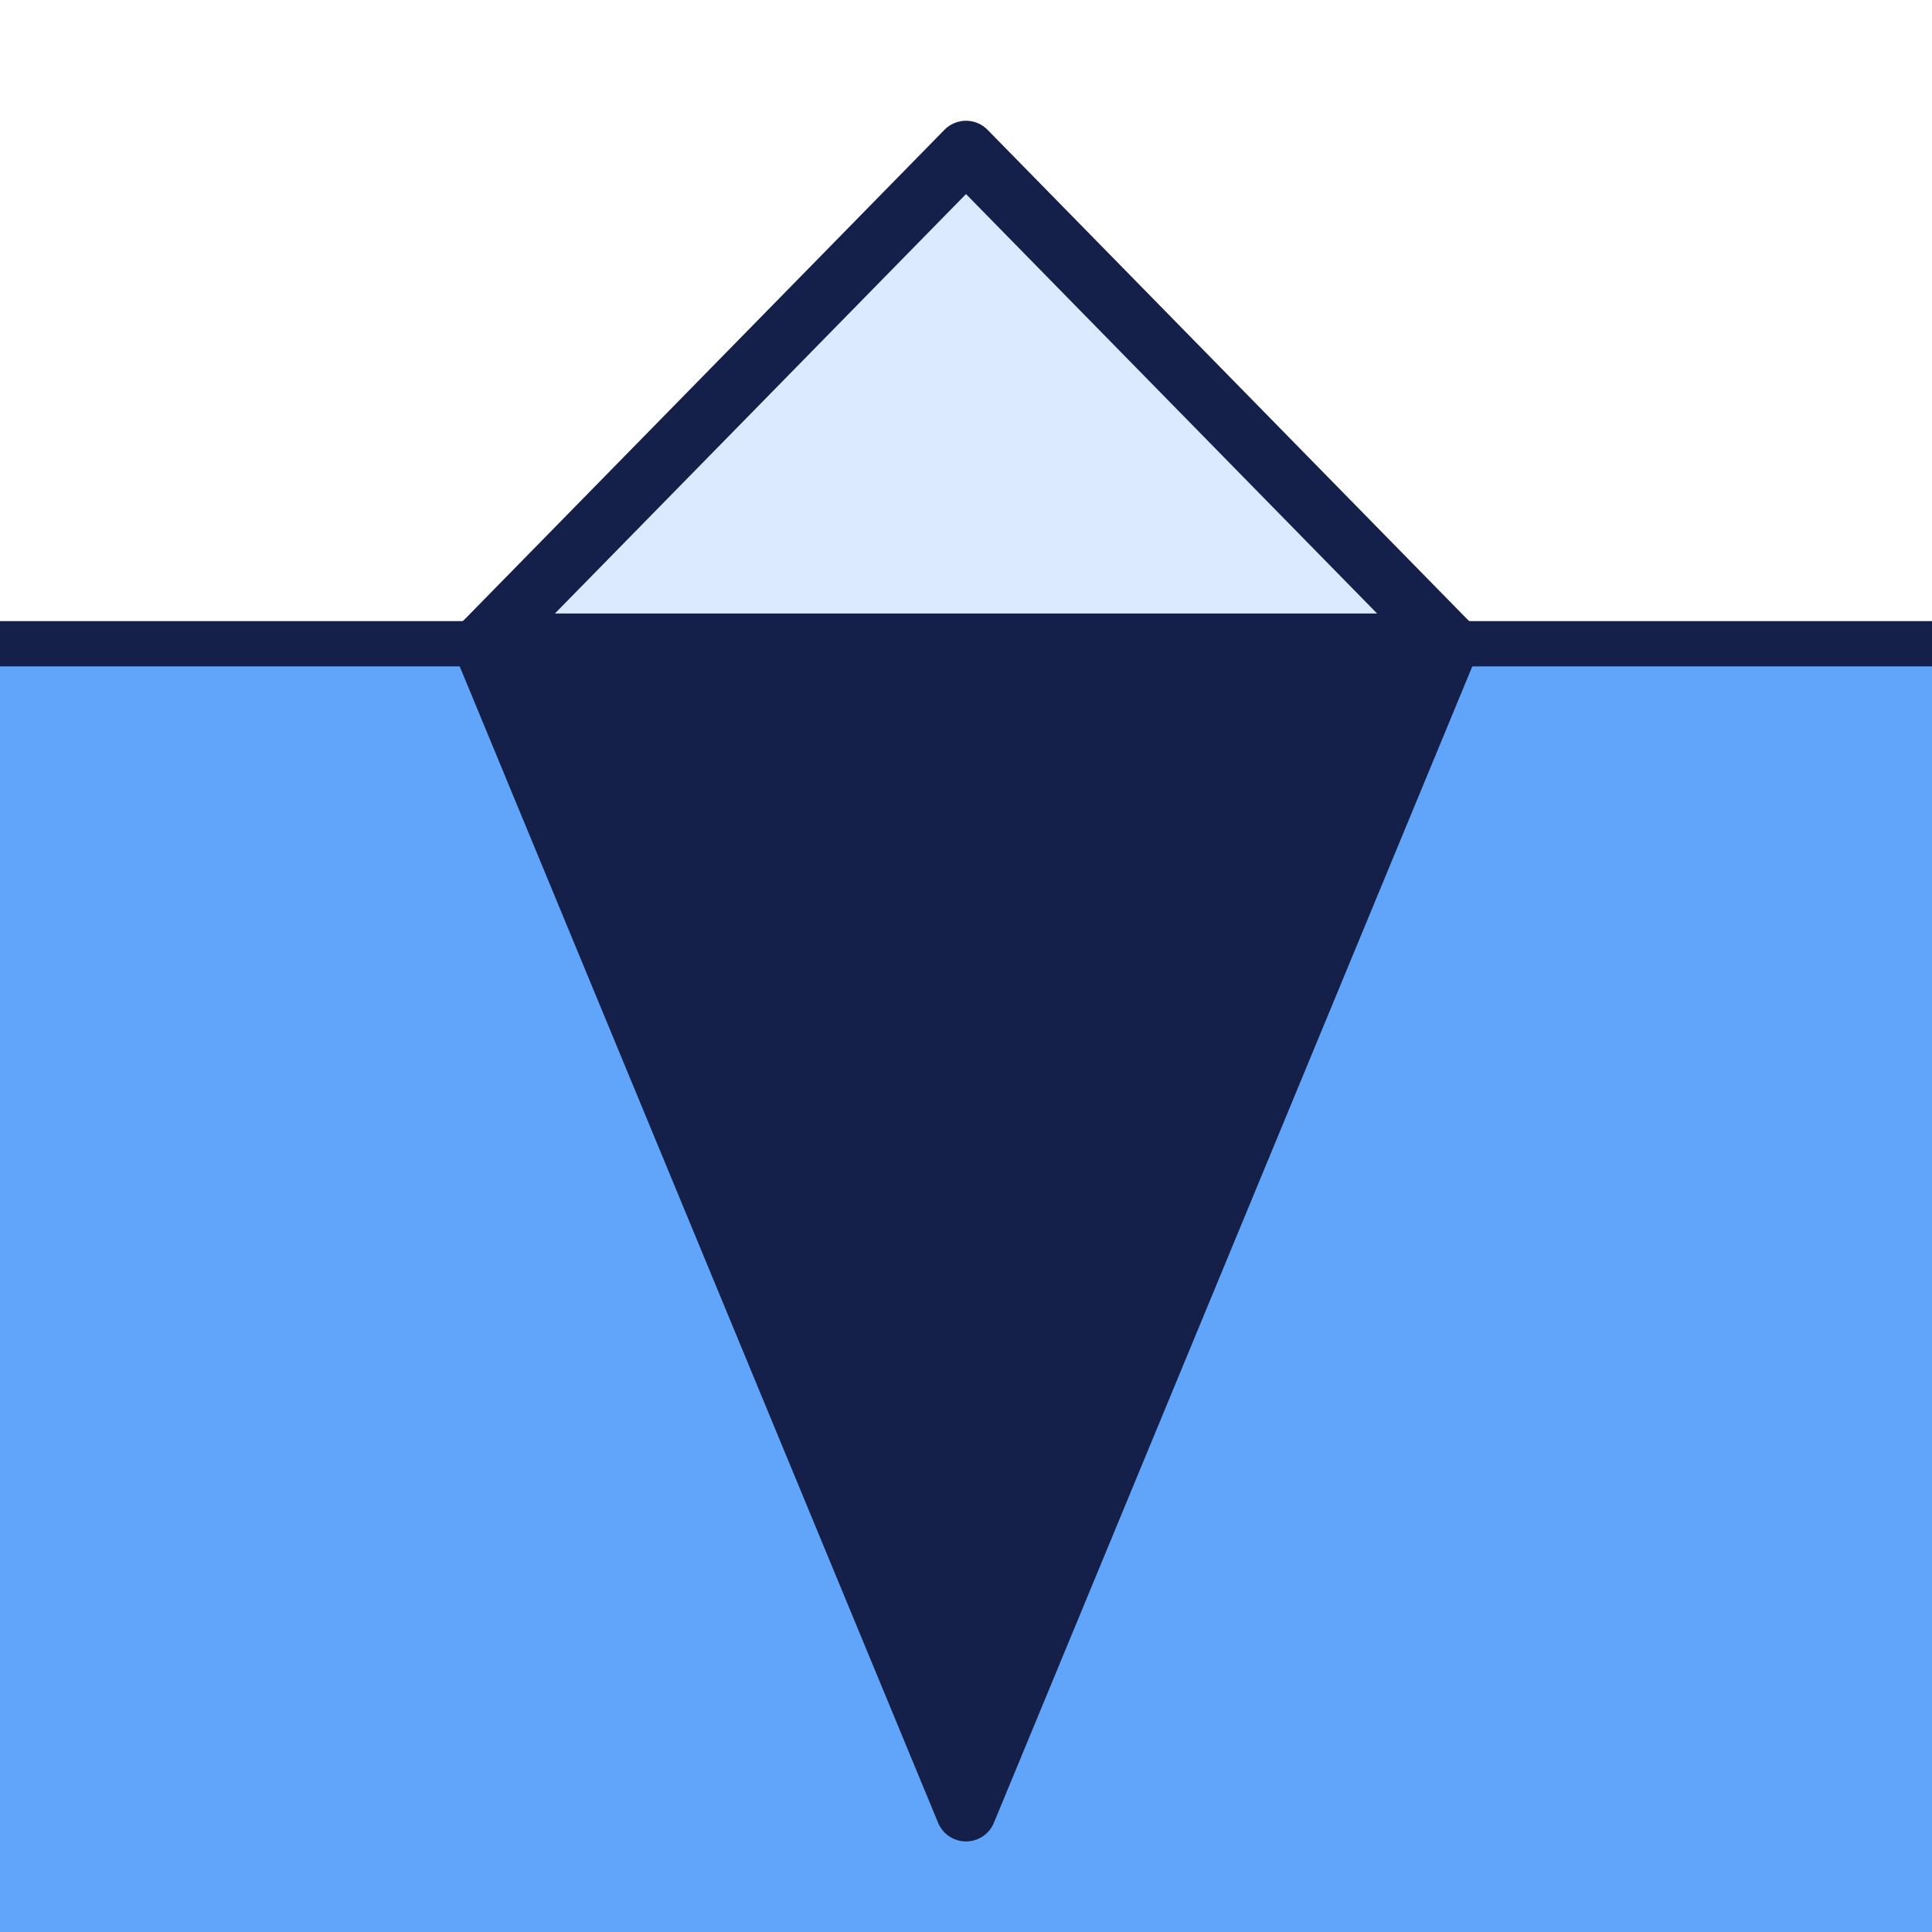 <svg xmlns="http://www.w3.org/2000/svg" viewBox="0 0 256 256" role="img" aria-labelledby="t d">
  <title id="t">TSATU · Iceberg Diamond</title>
  <desc id="d">A bold outlined iceberg with matching triangle bases at the waterline, forming a diamond iceberg shape.</desc>

  <!-- Water area -->
  <rect x="0" y="85.3" width="256" height="170.7" fill="#60a5fa"/>

  <!-- Waterline -->
  <line x1="0" y1="85.3" x2="256" y2="85.3" stroke="#14204a" stroke-width="6"/>

  <!-- Above water triangle (now base matches waterline width of bottom triangle) -->
  <polygon points="128,20 64,85.3 192,85.3" fill="#dbeafe" stroke="#14204a" stroke-width="8" stroke-linejoin="round"/>

  <!-- Below water inverted triangle -->
  <polygon points="64,85.3 192,85.3 128,240" fill="#14204a" stroke="#14204a" stroke-width="8" stroke-linejoin="round"/>
</svg>
